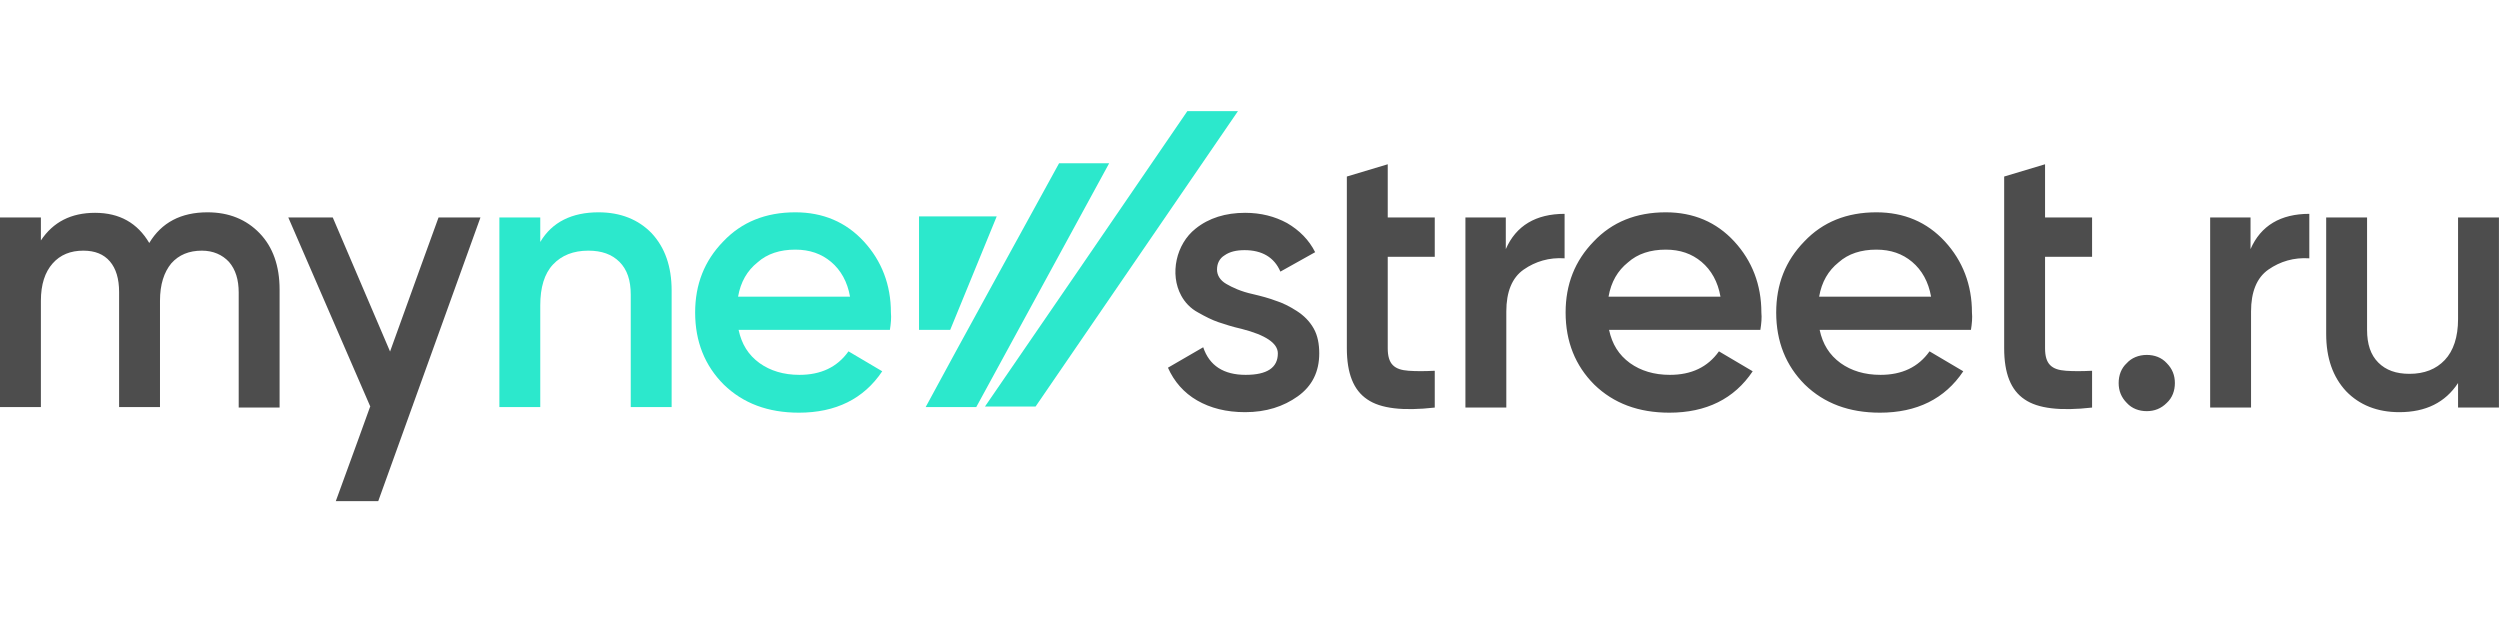 <?xml version="1.0" encoding="UTF-8"?> <svg xmlns="http://www.w3.org/2000/svg" width="225" height="56" viewBox="0 0 225 56" fill="none"><g clip-path="url(#clip0_5_49)"><path fill-rule="evenodd" clip-rule="evenodd" d="M18.677 19.108C20.609 19.108 22.173 19.753 23.369 20.994C24.565 22.237 25.163 23.939 25.163 26.055V36.681H21.483V26.331C21.483 25.181 21.207 24.261 20.609 23.571C20.011 22.927 19.183 22.559 18.171 22.559C17.021 22.559 16.101 22.927 15.411 23.709C14.767 24.491 14.399 25.595 14.399 27.067V36.635H10.719V26.285C10.719 25.089 10.443 24.169 9.89 23.525C9.338 22.881 8.556 22.559 7.498 22.559C6.348 22.559 5.428 22.927 4.738 23.709C4.048 24.491 3.68 25.595 3.68 27.067V36.635H0V19.569H3.68V21.639C4.784 19.983 6.394 19.154 8.556 19.154C10.764 19.154 12.375 20.075 13.433 21.869C14.537 20.029 16.285 19.108 18.677 19.108ZM109.531 24.261C109.531 24.767 109.807 25.227 110.359 25.549C110.911 25.871 111.693 26.239 112.751 26.469C113.533 26.653 114.223 26.837 114.821 27.067C115.42 27.251 116.064 27.573 116.708 27.987C117.352 28.401 117.858 28.907 118.226 29.551C118.594 30.195 118.732 30.977 118.732 31.805C118.732 33.461 118.088 34.749 116.8 35.669C115.512 36.589 113.947 37.095 112.061 37.095C110.359 37.095 108.933 36.727 107.737 36.037C106.541 35.347 105.667 34.335 105.115 33.093L108.289 31.253C108.841 32.909 110.129 33.737 112.107 33.737C114.039 33.737 115.006 33.093 115.006 31.805C115.006 30.885 113.901 30.149 111.739 29.597C110.911 29.413 110.221 29.183 109.669 28.999C109.117 28.815 108.473 28.493 107.829 28.125C107.139 27.757 106.633 27.205 106.311 26.607C105.253 24.675 105.851 21.961 107.599 20.581C108.795 19.614 110.313 19.154 112.061 19.154C113.487 19.154 114.729 19.476 115.834 20.075C116.938 20.718 117.812 21.593 118.364 22.697L115.236 24.445C114.683 23.157 113.579 22.513 112.015 22.513C111.279 22.513 110.681 22.651 110.221 22.973C109.761 23.249 109.531 23.709 109.531 24.261ZM129.128 19.569V23.111H124.896V31.345C124.896 32.035 125.034 32.541 125.356 32.863C125.678 33.185 126.138 33.323 126.782 33.369C127.426 33.415 128.208 33.415 129.128 33.369V36.681C126.276 37.003 124.252 36.773 123.056 35.945C121.814 35.117 121.216 33.599 121.216 31.345C121.216 22.099 121.216 22.467 121.216 15.888L124.896 14.784V19.569H129.128ZM135.522 19.569V22.421C136.443 20.305 138.237 19.246 140.813 19.246V23.249C139.433 23.157 138.191 23.525 137.133 24.261C136.075 24.997 135.568 26.285 135.568 28.033V36.681H131.888V19.569H135.522ZM158.432 29.689H144.815C145.091 30.977 145.689 31.943 146.701 32.679C147.667 33.369 148.863 33.737 150.289 33.737C152.221 33.737 153.693 33.047 154.705 31.621L157.742 33.415C156.085 35.899 153.555 37.141 150.243 37.141C147.483 37.141 145.229 36.313 143.481 34.611C141.779 32.909 140.905 30.747 140.905 28.125C140.905 25.595 141.733 23.479 143.435 21.731C145.091 19.983 147.253 19.108 149.921 19.108C152.405 19.108 154.475 19.983 156.085 21.731C157.696 23.479 158.524 25.641 158.524 28.125C158.57 28.585 158.524 29.137 158.432 29.689ZM144.769 26.699H154.843C154.613 25.365 154.015 24.307 153.141 23.571C152.267 22.835 151.209 22.467 149.921 22.467C148.541 22.467 147.391 22.835 146.517 23.617C145.597 24.353 144.999 25.365 144.769 26.699ZM177.384 29.689H163.768C164.044 30.977 164.642 31.943 165.654 32.679C166.62 33.369 167.816 33.737 169.242 33.737C171.174 33.737 172.646 33.047 173.658 31.621L176.694 33.415C175.038 35.899 172.508 37.141 169.196 37.141C166.436 37.141 164.182 36.313 162.434 34.611C160.732 32.909 159.858 30.747 159.858 28.125C159.858 25.595 160.686 23.479 162.388 21.731C164.044 19.983 166.206 19.108 168.874 19.108C171.358 19.108 173.428 19.983 175.038 21.731C176.648 23.479 177.476 25.641 177.476 28.125C177.522 28.585 177.476 29.137 177.384 29.689ZM163.722 26.699H173.796C173.566 25.365 172.968 24.307 172.094 23.571C171.22 22.835 170.162 22.467 168.874 22.467C167.494 22.467 166.344 22.835 165.47 23.617C164.55 24.353 163.952 25.365 163.722 26.699ZM188.287 19.569V23.111H184.055V31.345C184.055 32.035 184.193 32.541 184.515 32.863C184.837 33.185 185.297 33.323 185.941 33.369C186.585 33.415 187.367 33.415 188.287 33.369V36.681C185.435 37.003 183.411 36.773 182.215 35.945C180.973 35.117 180.375 33.599 180.375 31.345C180.375 22.099 180.375 22.467 180.375 15.888L184.055 14.784V19.569H188.287ZM193.209 31.943C193.899 31.943 194.543 32.173 195.003 32.679C195.509 33.185 195.739 33.783 195.739 34.473C195.739 35.163 195.509 35.807 195.003 36.267C194.497 36.773 193.899 37.003 193.209 37.003C192.519 37.003 191.875 36.773 191.415 36.267C190.909 35.761 190.679 35.163 190.679 34.473C190.679 33.783 190.909 33.139 191.415 32.679C191.829 32.219 192.473 31.943 193.209 31.943ZM202.548 19.569V22.421C203.468 20.305 205.262 19.246 207.838 19.246V23.249C206.458 23.157 205.216 23.525 204.158 24.261C203.1 24.997 202.594 26.285 202.594 28.033V36.681H198.914V19.569H202.548ZM221.225 28.723V19.569H224.905V36.681H221.225V34.473C220.075 36.221 218.326 37.095 215.934 37.095C213.956 37.095 212.346 36.451 211.15 35.209C209.954 33.921 209.356 32.219 209.356 30.057V19.569H213.036V29.689C213.036 30.977 213.358 31.943 214.048 32.633C214.738 33.323 215.658 33.645 216.854 33.645C218.188 33.645 219.246 33.231 220.029 32.403C220.811 31.575 221.225 30.333 221.225 28.723Z" fill="#4D4D4D"></path><path fill-rule="evenodd" clip-rule="evenodd" d="M82.712 29.689V19.476H89.704C88.416 22.605 86.944 26.193 85.518 29.689H82.712Z" fill="#2CE8CC"></path><path fill-rule="evenodd" clip-rule="evenodd" d="M43.242 19.569L34.042 45.1H30.223C31.925 40.499 38.136 23.203 39.47 19.569H43.242Z" fill="#4D4D4D"></path><path fill-rule="evenodd" clip-rule="evenodd" d="M53.869 19.108C55.847 19.108 57.457 19.753 58.653 20.994C59.849 22.283 60.447 23.985 60.447 26.147V36.635H56.767V26.515C56.767 25.227 56.445 24.261 55.755 23.571C55.065 22.881 54.145 22.559 52.949 22.559C51.614 22.559 50.556 22.973 49.774 23.801C48.992 24.629 48.624 25.871 48.624 27.481V36.635H44.944V19.569H48.624V21.777C49.682 19.983 51.477 19.108 53.869 19.108ZM80.09 29.689H66.473C66.749 30.977 67.347 31.943 68.359 32.679C69.325 33.369 70.521 33.737 71.947 33.737C73.879 33.737 75.352 33.047 76.364 31.621L79.4 33.415C77.744 35.899 75.214 37.141 71.901 37.141C69.141 37.141 66.887 36.313 65.139 34.611C63.437 32.909 62.563 30.747 62.563 28.125C62.563 25.595 63.391 23.479 65.093 21.731C66.749 19.983 68.911 19.108 71.579 19.108C74.064 19.108 76.134 19.983 77.744 21.731C79.354 23.479 80.182 25.641 80.182 28.125C80.228 28.585 80.182 29.137 80.09 29.689ZM66.427 26.699H76.502C76.272 25.365 75.674 24.307 74.8 23.571C73.925 22.835 72.868 22.467 71.579 22.467C70.199 22.467 69.049 22.835 68.175 23.617C67.255 24.353 66.657 25.365 66.427 26.699Z" fill="#2CE8CC"></path><path fill-rule="evenodd" clip-rule="evenodd" d="M111.417 10L93.201 36.589H88.646C92.004 31.713 101.711 17.544 106.863 10H111.417Z" fill="#2CE8CC"></path><path fill-rule="evenodd" clip-rule="evenodd" d="M99.825 14.692L87.864 36.635H83.31C86.254 31.161 92.096 20.581 95.317 14.692H99.825Z" fill="#2CE8CC"></path><path fill-rule="evenodd" clip-rule="evenodd" d="M33.306 36.543L25.945 19.569H29.947L37.124 36.359L37.078 36.543H33.306Z" fill="#4D4D4D"></path></g><defs><clipPath id="clip0_5_49"><rect width="224.905" height="55.1" fill="white"></rect></clipPath></defs></svg> 
